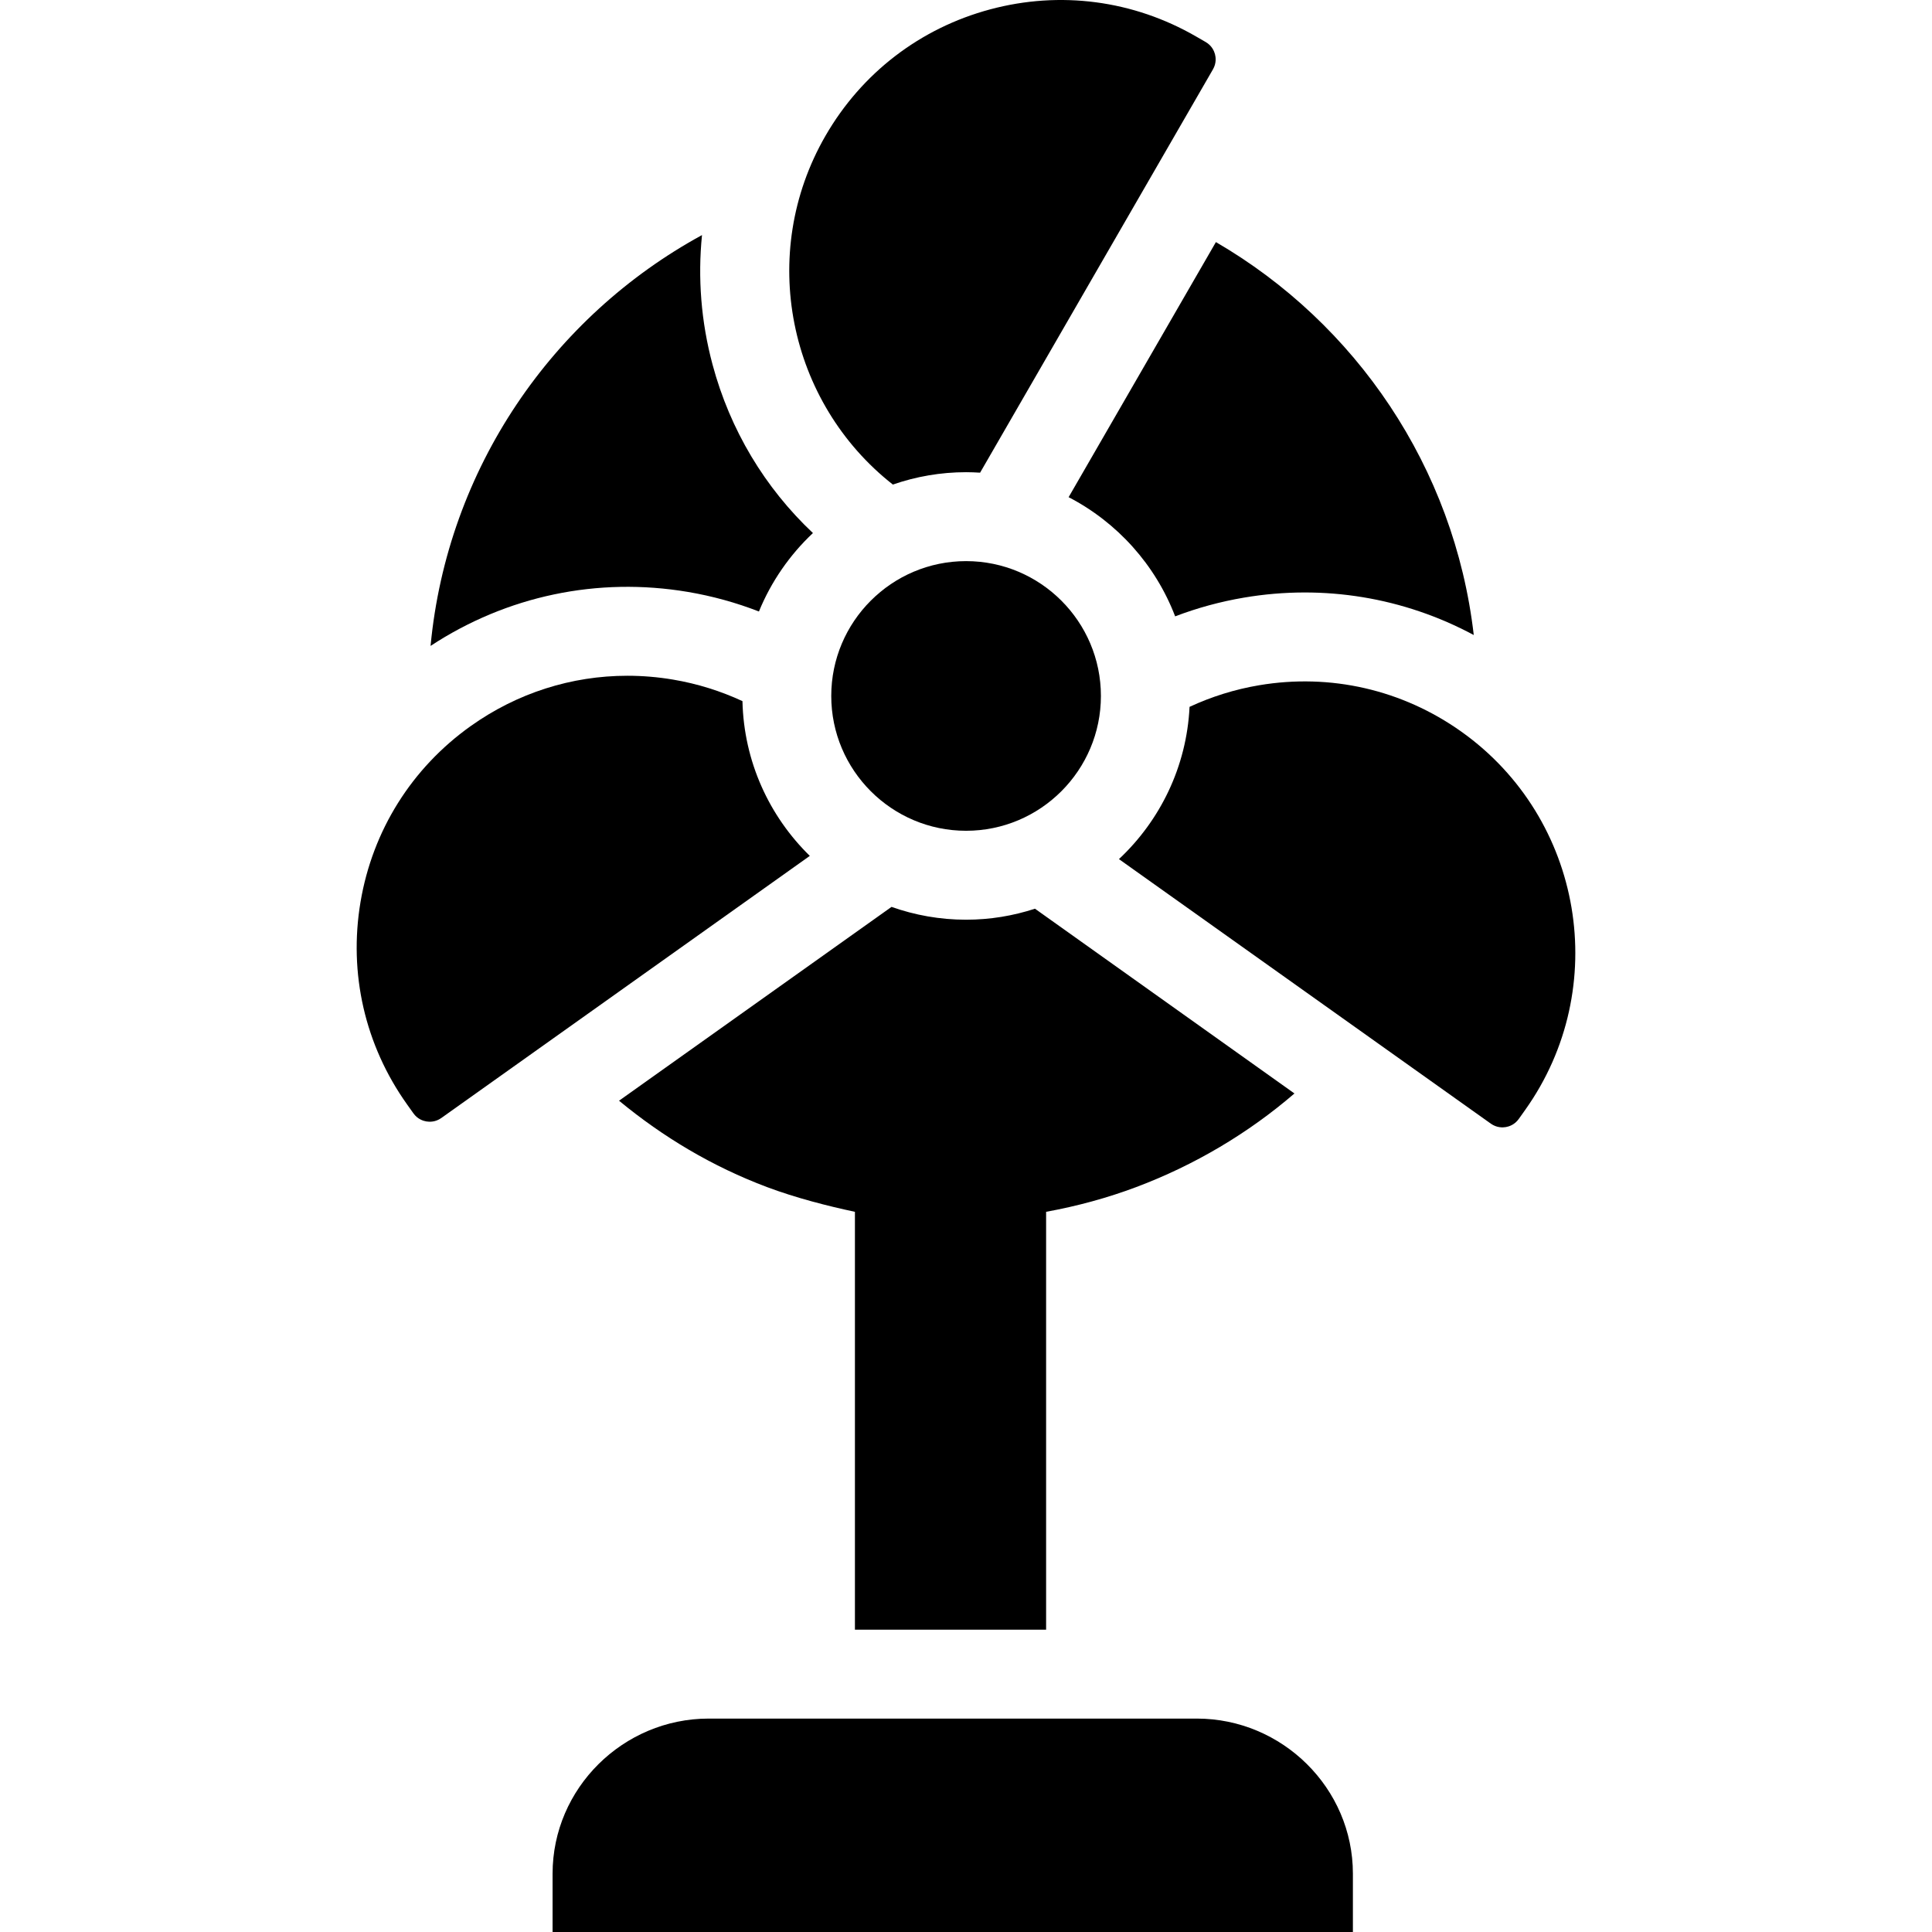 <?xml version="1.0" encoding="iso-8859-1"?>
<!-- Uploaded to: SVG Repo, www.svgrepo.com, Generator: SVG Repo Mixer Tools -->
<svg fill="#000000" height="800px" width="800px" version="1.1" id="Layer_1" xmlns="http://www.w3.org/2000/svg" xmlns:xlink="http://www.w3.org/1999/xlink" 
	 viewBox="0 0 511.999 511.999" xml:space="preserve">
<g>
	<g>
		<path d="M317.153,455.441H187.817c-22.664,0-41.378,18.439-41.378,41.105v15.453h212.092v-15.453
			C358.531,473.881,339.817,455.441,317.153,455.441z"/>
	</g>
</g>
<g>
	<g>
		<path d="M322.225,64.157l-39.03,67.601c12.879,6.672,23.011,17.918,28.231,31.583c5.864-2.236,11.993-3.912,18.321-4.979
			c21.09-3.56,42.27-0.022,60.815,9.926C385.413,123.773,359.243,85.667,322.225,64.157z"/>
	</g>
</g>
<g>
	<g>
		<path d="M188.829,96.607c-3.044-11.359-3.935-22.948-2.791-34.308c-39.563,21.571-67.479,61.805-71.935,108.874
			c20.184-13.258,44.251-18.346,68.19-14.309c6.515,1.099,12.812,2.851,18.831,5.187c3.246-7.932,8.162-15.004,14.31-20.789
			C202.692,129.257,193.474,113.941,188.829,96.607z"/>
	</g>
</g>
<g>
	<g>
		<path d="M274.279,240.816c-5.777,1.883-11.861,2.914-18.258,2.914c-6.925,0-13.572-1.204-19.755-3.397l-72.215,51.366
			c11.719,9.674,24.761,17.454,39.242,22.898c7.565,2.843,16.201,5.048,23.271,6.543v110.734h50.666V321.14
			c8.248-1.496,16.296-3.701,23.86-6.543c15.425-5.797,29.694-14.253,41.952-24.816L274.279,240.816z"/>
	</g>
</g>
<g>
	<g>
		<path d="M321.979,14.352c-0.212-0.793-0.815-2.265-2.471-3.219l-2.551-1.473c-16.626-9.599-35.997-12.147-54.541-7.182
			c-18.544,4.97-34.044,16.864-43.644,33.489c-18.084,31.324-9.825,70.735,17.844,92.448c6.085-2.113,12.609-3.277,19.404-3.277
			c1.248-0.001,2.484,0.051,3.714,0.127l61.714-106.891C322.405,16.72,322.191,15.144,321.979,14.352z"/>
	</g>
</g>
<g>
	<g>
		<path d="M196.759,185.806c-5.776-2.678-11.938-4.618-18.386-5.705c-4.042-0.682-8.091-1.019-12.109-1.019
			c-14.801,0-29.204,4.572-41.509,13.324c-15.644,11.128-26.019,27.683-29.212,46.614c-3.193,18.932,1.176,37.974,12.304,53.618
			l1.707,2.399c1.108,1.558,2.63,2.02,3.439,2.155c0.81,0.138,2.398,0.2,3.954-0.907l97.661-69.467
			C203.891,216.344,197.126,201.854,196.759,185.806z"/>
	</g>
</g>
<g>
	<g>
		<path d="M387.286,193.902c-15.644-11.127-34.687-15.498-53.617-12.303c-6.463,1.09-12.637,3.035-18.425,5.723
			c-0.766,15.886-7.819,30.142-18.711,40.353l98.56,70.108c1.558,1.108,3.145,1.044,3.954,0.907c0.81-0.135,2.332-0.597,3.438-2.154
			l1.708-2.401C427.166,261.839,419.582,216.875,387.286,193.902z"/>
	</g>
</g>
<g>
	<g>
		<path d="M256.021,148.703c-19.701,0-35.73,16.029-35.73,35.73c0,19.701,16.029,35.73,35.73,35.73
			c19.701,0,35.731-16.028,35.731-35.73S275.722,148.703,256.021,148.703z"/>
	</g>
</g>
</svg>